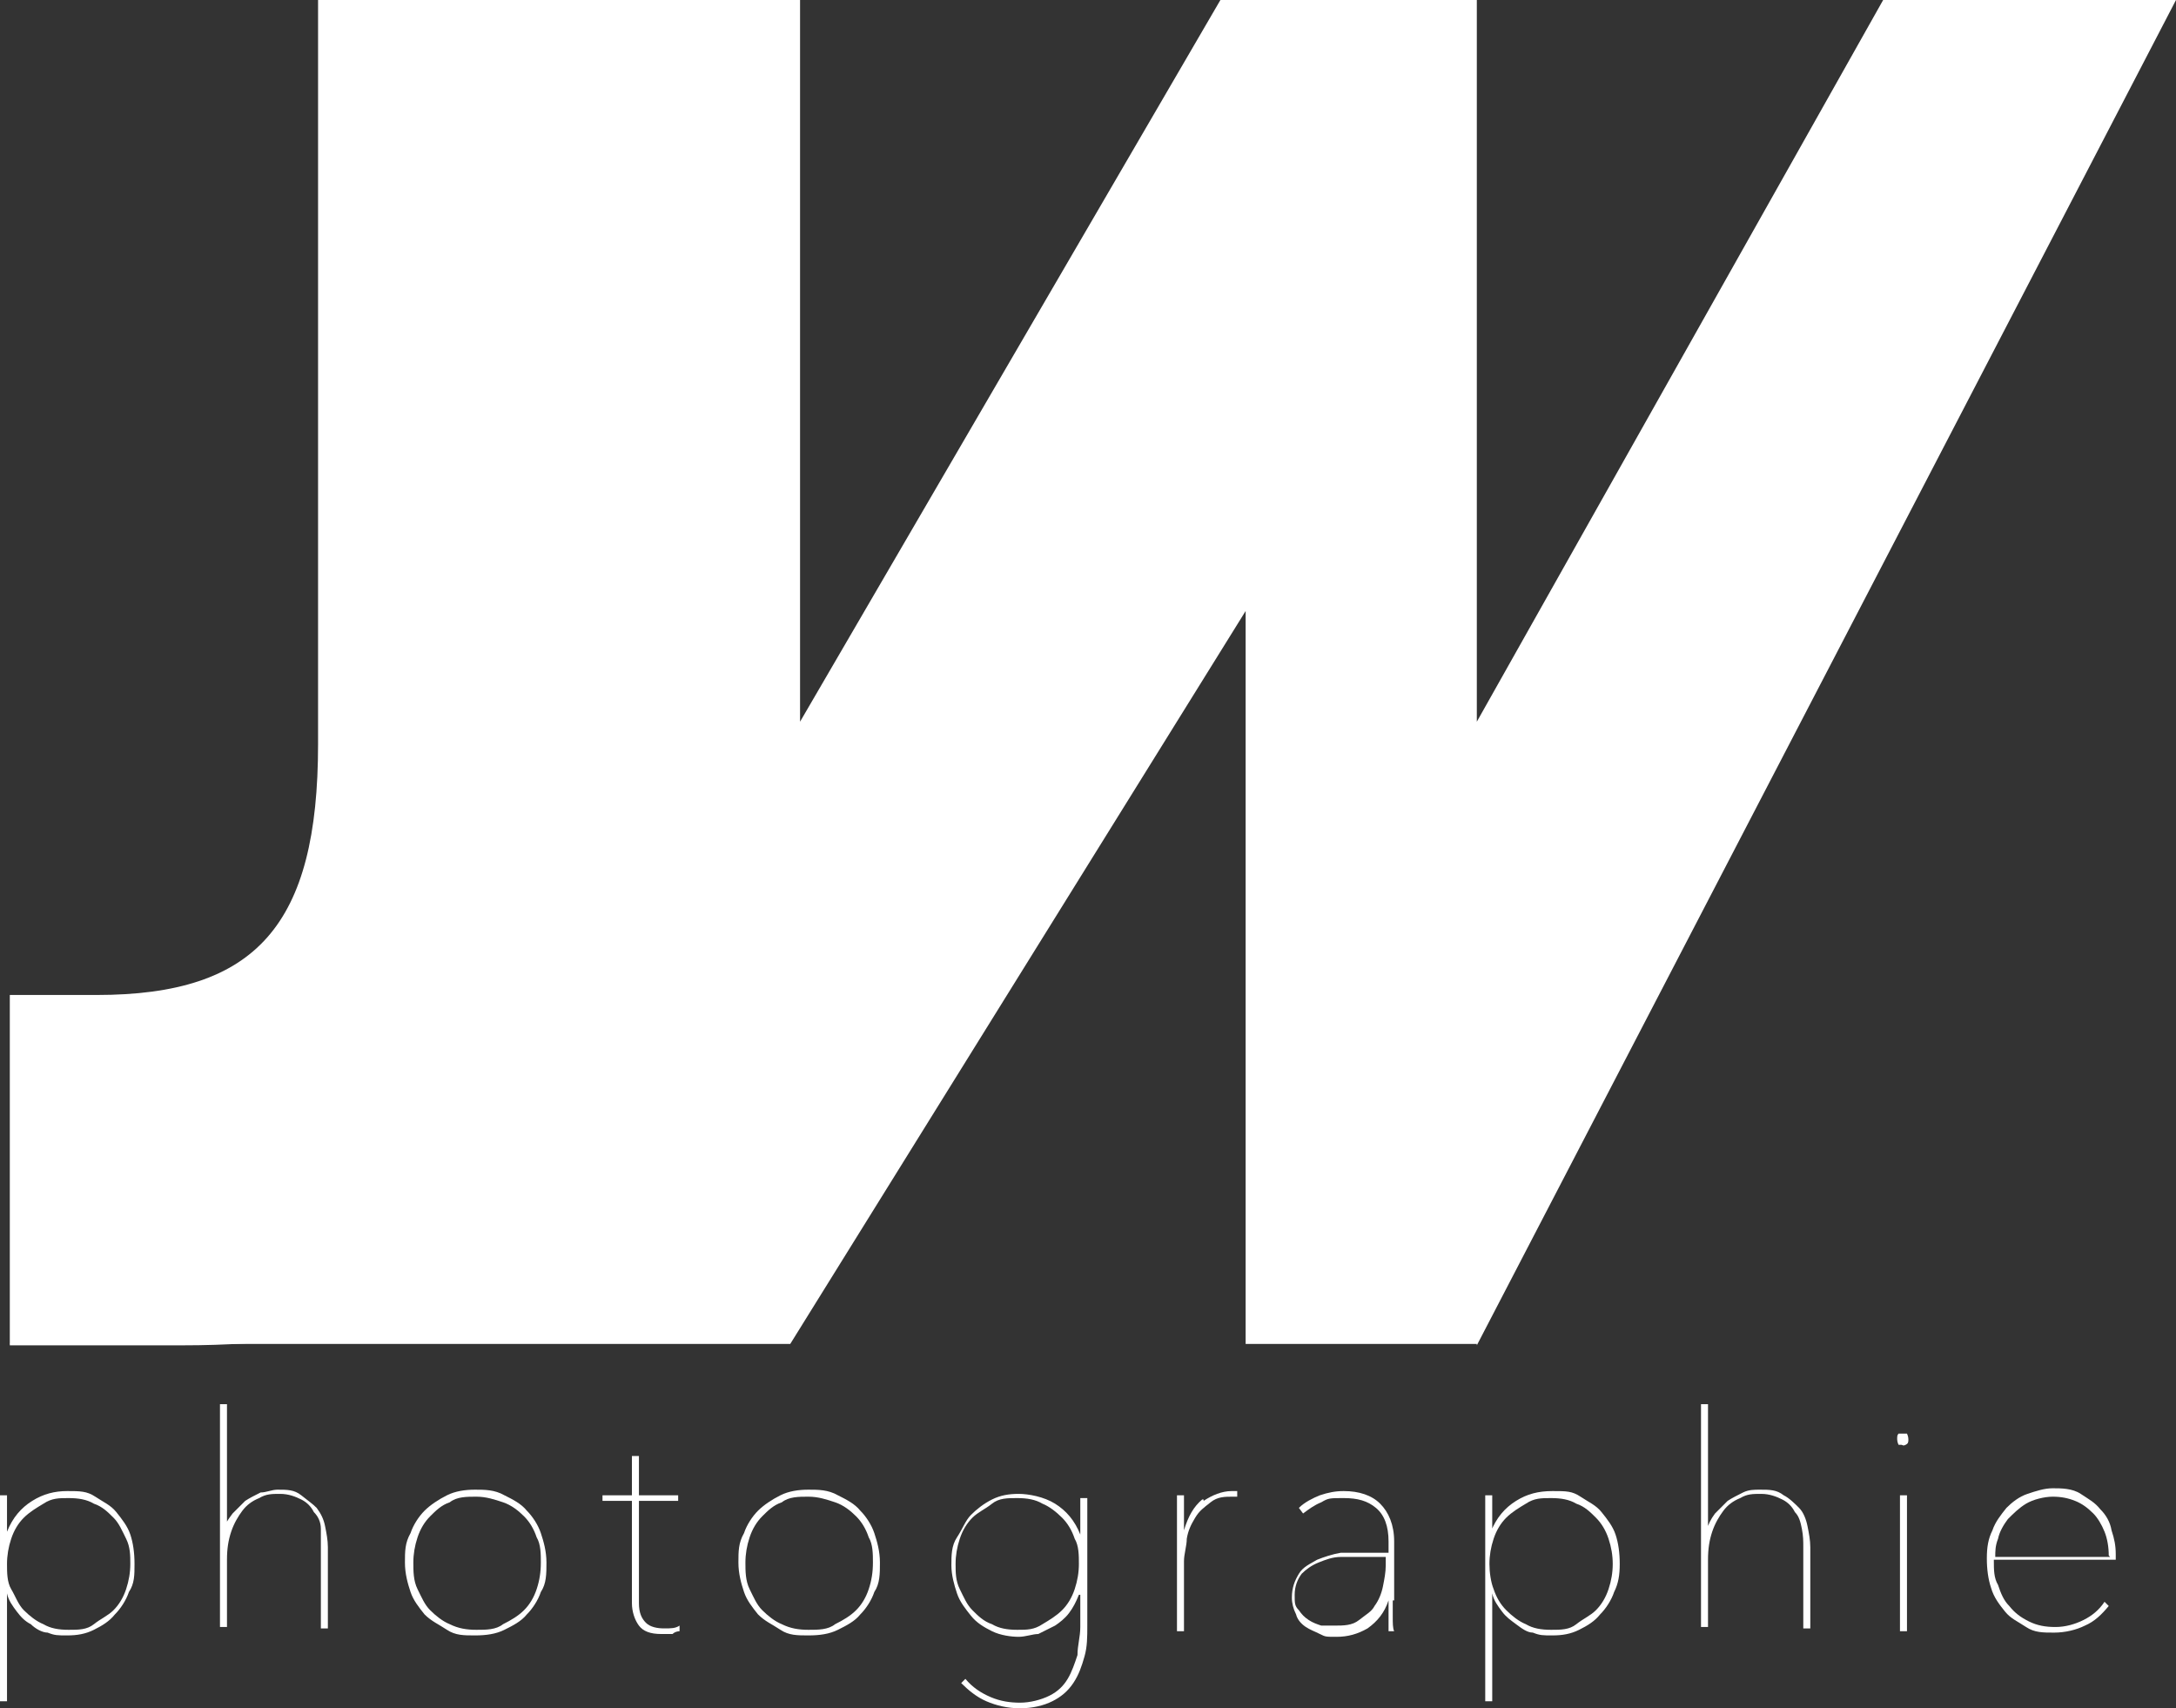 <svg xmlns="http://www.w3.org/2000/svg" xmlns:i="http://ns.adobe.com/AdobeIllustrator/10.0/" id="Layer_1" viewBox="0 0 155.3 121.9"><rect x="0" y="0" width="155.3" height="121.9" fill="#333333" stroke="none"/><g><g><path d="M105.4,95.9h-16.5v-52.3l-32.5,52.3H.7l32.6-33.4L34.4,0h22.7v51.5L87.1,0h18.3v51.5L134.4,0h20.9l-49.9,96h0Z" style="fill: #fff;"></path><path d="M12.9,96H.7v-25h6.2c11.4,0,15.8-5,15.8-17.9V0h17.9l.3,58c0,25.8-2.3,38-27.9,38h-.1Z" style="fill: #fff;"></path></g><g><path d="M.5,109.3c.4-1,1-1.7,1.8-2.2s1.6-.7,2.5-.7,1.4,0,2,.4,1.1.6,1.5,1.1.8,1,1,1.6.3,1.3.3,2.1,0,1.4-.4,2c-.2.6-.6,1.2-1,1.6-.4.5-.9.8-1.5,1.1s-1.2.4-1.9.4-.9,0-1.4-.2c-.4,0-.9-.3-1.2-.6-.4-.2-.7-.5-1-.9s-.6-.8-.7-1.3h0v7.7h-.5v-14.7h.5v2.6h0ZM9.3,111.6c0-.6,0-1.2-.3-1.8s-.5-1.1-.9-1.5-.8-.8-1.4-1c-.5-.3-1.1-.4-1.8-.4s-1.2,0-1.8.4c-.5.3-1,.6-1.4,1s-.7.9-.9,1.5-.3,1.2-.3,1.8,0,1.3.3,1.8.5,1.1.9,1.5.9.8,1.4,1c.5.3,1.1.4,1.8.4s1.3,0,1.8-.4,1-.6,1.4-1,.7-.9.9-1.5.3-1.2.3-1.8Z" style="fill: #fff;"></path><path d="M16,109.2c0-.4.3-.8.6-1.2.3-.3.6-.6.9-.9.3-.2.7-.4,1.1-.6.4,0,.8-.2,1.2-.2.7,0,1.2,0,1.7.4.5.4.8.6,1.1.9.3.4.5.8.6,1.3s.2,1,.2,1.5v5.8h-.5v-7.1c0-.5-.2-.9-.5-1.2-.2-.4-.5-.7-.9-.9-.4-.2-.9-.4-1.5-.4s-1,0-1.5.3c-.5.2-.9.5-1.2.9s-.6.9-.8,1.5-.3,1.2-.3,2v4.8h-.5v-15.9h.5v8.8h0v.2h-.2Z" style="fill: #fff;"></path><path d="M39,111.5c0,.8,0,1.5-.4,2.1-.2.6-.6,1.2-1,1.6-.4.5-1,.8-1.6,1.1s-1.3.4-2.1.4-1.4,0-2-.4-1.1-.6-1.6-1.1c-.4-.5-.8-1-1-1.6s-.4-1.3-.4-2.1,0-1.4.4-2.1c.2-.6.6-1.2,1-1.6s1-.8,1.6-1.1c.6-.3,1.3-.4,2-.4s1.4,0,2.1.4c.6.3,1.2.6,1.6,1.1.4.4.8,1,1,1.6s.4,1.3.4,2.1ZM38.6,111.5c0-.6,0-1.3-.3-1.8-.2-.6-.5-1.1-.9-1.5s-.9-.8-1.5-1-1.2-.4-1.9-.4-1.4,0-1.9.4c-.6.2-1,.6-1.4,1s-.7.9-.9,1.5c-.2.6-.3,1.2-.3,1.8s0,1.3.3,1.9.5,1.1.9,1.5.9.8,1.4,1c.6.3,1.2.4,1.9.4s1.4,0,1.9-.4c.6-.3,1.1-.6,1.5-1s.7-.9.9-1.5.3-1.2.3-1.9Z" style="fill: #fff;"></path><path d="M47.9,116.6h-.7c-.8,0-1.3-.2-1.6-.6-.3-.4-.5-1-.5-1.6v-7.3h-2.1v-.4h2.1v-2.8h.5v2.8h2.8v.4h-2.8v7.3c0,.7.2,1.1.5,1.4s.8.4,1.3.4.8,0,1.1-.2v.4s-.3,0-.5.2h-.1Z" style="fill: #fff;"></path><path d="M62.8,111.5c0,.8,0,1.5-.4,2.1-.2.6-.6,1.2-1,1.6-.4.5-1,.8-1.6,1.1s-1.3.4-2.1.4-1.4,0-2-.4-1.1-.6-1.6-1.1c-.4-.5-.8-1-1-1.6s-.4-1.3-.4-2.1,0-1.4.4-2.1c.2-.6.6-1.2,1-1.6s1-.8,1.6-1.1c.6-.3,1.3-.4,2-.4s1.4,0,2.1.4c.6.3,1.2.6,1.6,1.1.4.4.8,1,1,1.6s.4,1.3.4,2.1ZM62.3,111.5c0-.6,0-1.3-.3-1.8-.2-.6-.5-1.1-.9-1.5s-.9-.8-1.5-1-1.2-.4-1.9-.4-1.4,0-1.9.4c-.6.2-1,.6-1.4,1s-.7.9-.9,1.5c-.2.6-.3,1.2-.3,1.8s0,1.3.3,1.9.5,1.1.9,1.5.9.8,1.4,1c.6.3,1.2.4,1.9.4s1.4,0,1.9-.4c.6-.3,1.1-.6,1.5-1s.7-.9.9-1.5.3-1.2.3-1.9Z" style="fill: #fff;"></path><path d="M77,113.8h0c-.2.5-.4.9-.7,1.3s-.7.7-1,.9c-.4.2-.8.4-1.2.6-.4,0-.9.2-1.4.2s-1.3-.1-1.9-.4c-.6-.3-1.1-.6-1.5-1.1s-.8-1-1-1.6-.4-1.3-.4-2,0-1.4.4-2,.6-1.2,1-1.6.9-.8,1.5-1.1,1.2-.4,1.9-.4,1.8.2,2.6.7c.8.5,1.4,1.2,1.8,2.2h0v-2.6h.5v9.1c0,.8,0,1.5-.2,2.2s-.4,1.3-.8,1.9-.9,1-1.5,1.3-1.4.5-2.3.5-1.7-.2-2.4-.5c-.7-.3-1.3-.8-1.8-1.3l.3-.3c.5.6,1.1,1,1.8,1.3s1.4.4,2.1.4,1.5-.2,2.1-.5,1-.7,1.3-1.2.5-1.1.7-1.7c0-.7.2-1.3.2-2v-2.3h0ZM68.2,111.6c0,.6,0,1.2.3,1.8s.5,1.1.9,1.5.8.8,1.4,1c.5.3,1.1.4,1.8.4s1.2,0,1.8-.4c.5-.3,1-.6,1.4-1s.7-.9.9-1.5c.2-.6.3-1.2.3-1.8s0-1.3-.3-1.8c-.2-.6-.5-1.1-.9-1.5s-.9-.8-1.4-1c-.5-.3-1.1-.4-1.8-.4s-1.3,0-1.8.4-1,.6-1.4,1-.7.9-.9,1.5-.3,1.2-.3,1.8Z" style="fill: #fff;"></path><path d="M85.9,107.1c.6-.4,1.3-.7,2-.7h.4v.4h-.3c-.6,0-1.1,0-1.6.4s-.8.6-1.1,1.1-.5.9-.6,1.5c0,.5-.2,1.1-.2,1.6v5h-.5v-9.7h.5v2.5h0c.3-1,.7-1.7,1.3-2.2h.1Z" style="fill: #fff;"></path><path d="M99.4,114.2v1.2c0,.4,0,.8.1,1h-.4v-2.2h0c-.3.9-.8,1.5-1.5,2-.7.4-1.4.6-2.2.6s-.8,0-1.2-.2-.7-.3-1-.5-.6-.5-.7-.9c-.2-.4-.3-.8-.3-1.2,0-.7.2-1.2.5-1.7s.8-.7,1.3-1c.5-.2,1.1-.4,1.7-.5h3.4v-.8c0-1.1-.3-1.9-.9-2.4-.6-.5-1.3-.7-2.3-.7s-1.1,0-1.6.3c-.5.2-.9.5-1.3.8l-.3-.4c.4-.4,1-.7,1.5-.9.6-.2,1.1-.3,1.7-.3,1.1,0,2,.3,2.6.9s1,1.5,1,2.7v4.2h-.1ZM98.9,111.1h-3.2c-.6,0-1.1.2-1.6.4s-.9.5-1.2.8c-.3.4-.5.9-.5,1.5s0,.8.3,1.1c.2.3.4.5.7.7s.6.3.9.4h.9c.7,0,1.3,0,1.8-.4s.9-.6,1.1-1c.3-.4.5-.9.6-1.4s.2-1,.2-1.5v-.9.2h0Z" style="fill: #fff;"></path><path d="M106.4,109.3c.4-1,1-1.7,1.8-2.2s1.6-.7,2.6-.7,1.4,0,2,.4,1.1.6,1.5,1.1.8,1,1,1.6.3,1.3.3,2.1-.1,1.4-.4,2c-.2.6-.6,1.2-1,1.6-.4.5-.9.8-1.5,1.1s-1.2.4-1.9.4-.9,0-1.4-.2c-.4,0-.8-.3-1.2-.6s-.7-.5-1-.9-.6-.8-.7-1.3h0v7.7h-.5v-14.7h.5v2.6h-.1ZM115.1,111.6c0-.6-.1-1.2-.3-1.8-.2-.6-.5-1.1-.9-1.5s-.8-.8-1.4-1c-.5-.3-1.1-.4-1.8-.4s-1.2,0-1.8.4c-.5.3-1,.6-1.4,1s-.7.9-.9,1.5-.3,1.2-.3,1.8.1,1.3.3,1.8c.2.6.5,1.1.9,1.5s.9.8,1.4,1c.5.3,1.1.4,1.8.4s1.3,0,1.8-.4,1-.6,1.4-1,.7-.9.9-1.5.3-1.2.3-1.8Z" style="fill: #fff;"></path><path d="M121.8,109.2c.1-.4.3-.8.6-1.2.3-.3.6-.6.9-.9.3-.2.7-.4,1.1-.6s.8-.2,1.2-.2c.7,0,1.2,0,1.7.4.4.2.8.6,1.1.9s.5.8.6,1.3.2,1,.2,1.5v5.8h-.5v-5.8c0-.4,0-.8-.1-1.3s-.2-.9-.5-1.2c-.2-.4-.5-.7-.9-.9-.4-.2-.9-.4-1.5-.4s-1,0-1.5.3c-.5.2-.9.5-1.2.9s-.6.9-.8,1.5-.3,1.2-.3,2v4.8h-.5v-15.9h.5v8.8h0v.2h-.1Z" style="fill: #fff;"></path><path d="M135.8,103.1h-.3s-.1-.2-.1-.4,0-.3.1-.4h.6s.1.2.1.4,0,.3-.2.4-.2,0-.3,0h0ZM135.6,116.4v-9.7h.5v9.7h-.5Z" style="fill: #fff;"></path><path d="M142.3,111.4c0,.6,0,1.2.3,1.7.2.6.4,1.1.8,1.5.4.5.8.8,1.4,1.1s1.2.4,1.9.4,1.4-.2,2-.5,1.1-.7,1.5-1.3l.3.3c-.5.6-1,1.1-1.7,1.4-.6.3-1.4.5-2.2.5s-1.4,0-2-.4-1.1-.6-1.5-1.1-.8-1-1-1.7c-.2-.6-.3-1.3-.3-2.1s.1-1.4.4-2c.2-.6.6-1.1,1-1.6.4-.4.9-.8,1.5-1s1.2-.4,1.8-.4,1.4,0,2,.4,1,.6,1.4,1.1c.4.4.7.9.8,1.5.2.6.3,1.1.3,1.7v.4h-8.7ZM150.5,111c0-.6-.1-1.2-.3-1.7s-.5-1-.8-1.3c-.4-.4-.8-.7-1.3-.9s-1-.3-1.6-.3-1.4.2-1.9.5-.9.7-1.3,1.1c-.3.4-.6.9-.7,1.4-.2.5-.2.9-.2,1.3h8.2,0Z" style="fill: #fff;"></path></g></g><g style="display: none;"><g><path d="M370.1,90.2h-16.5v-52.3l-32.5,52.3h-55.7l32.6-33.4,1.1-62.5h22.7v51.5l30-51.5h18.3v51.5l29-51.5h20.9l-49.9,96h0Z" style="fill: #fff;"></path><path d="M277.6,90.3h-12.2v-25h6.2c11.4,0,15.8-5,15.8-17.9V-5.7h17.9l.3,58c0,25.8-2.3,38-27.9,38h0Z" style="fill: #707071;"></path></g><g><path d="M265.3,103.6c.4-1,1-1.7,1.8-2.2s1.6-.7,2.5-.7,1.4,0,2,.4,1.1.6,1.5,1.1.8,1,1,1.6.3,1.3.3,2.1-.1,1.4-.4,2-.6,1.2-1,1.6c-.4.5-.9.8-1.5,1.1-.6.3-1.2.4-1.9.4s-.9,0-1.4-.2c-.4,0-.9-.3-1.2-.6-.4-.2-.7-.5-1-.9s-.6-.8-.7-1.3h0v7.7h-.5v-14.7h.5v2.6h0ZM274,105.9c0-.6-.1-1.2-.3-1.8s-.5-1.1-.9-1.5-.8-.8-1.4-1c-.5-.3-1.1-.4-1.8-.4s-1.2,0-1.8.4c-.5.3-1,.6-1.4,1s-.7.9-.9,1.5-.3,1.2-.3,1.8.1,1.3.3,1.8.5,1.1.9,1.5.9.8,1.4,1c.5.3,1.1.4,1.8.4s1.3,0,1.8-.4,1-.6,1.4-1,.7-.9.9-1.5.3-1.2.3-1.8Z" style="fill: #fff;"></path><path d="M280.7,103.5c.1-.4.3-.8.6-1.2.3-.3.6-.6.9-.9.3-.2.7-.4,1.1-.6.4,0,.8-.2,1.2-.2.7,0,1.2,0,1.7.4.4.2.8.6,1.1.9.3.4.5.8.6,1.3s.2,1,.2,1.5v5.8h-.5v-5.8c0-.4,0-.8-.1-1.3s-.2-.9-.5-1.2c-.2-.4-.5-.7-.9-.9-.4-.2-.9-.4-1.5-.4s-1,0-1.5.3c-.5.2-.9.5-1.2.9-.3.4-.6.9-.8,1.5-.2.6-.3,1.2-.3,2v4.8h-.5v-15.9h.5v8.8h0v.2h-.1Z" style="fill: #fff;"></path><path d="M303.8,105.8c0,.8-.1,1.5-.4,2.1-.2.6-.6,1.2-1,1.6-.4.5-1,.8-1.6,1.1-.6.3-1.3.4-2.1.4s-1.4,0-2-.4-1.1-.6-1.6-1.1c-.4-.5-.8-1-1-1.6s-.4-1.3-.4-2.1.1-1.4.4-2.1.6-1.2,1-1.6,1-.8,1.6-1.1c.6-.3,1.3-.4,2-.4s1.4,0,2.1.4c.6.3,1.2.6,1.6,1.1s.8,1,1,1.6.4,1.3.4,2.1ZM303.3,105.8c0-.6-.1-1.3-.3-1.8-.2-.6-.5-1.1-.9-1.5s-.9-.8-1.5-1-1.2-.4-1.9-.4-1.4,0-1.9.4c-.6.2-1,.6-1.4,1s-.7.9-.9,1.5c-.2.6-.3,1.2-.3,1.8s.1,1.3.3,1.9c.2.6.5,1.1.9,1.5s.9.8,1.4,1c.6.3,1.2.4,1.9.4s1.4,0,1.9-.4c.6-.3,1.1-.6,1.5-1s.7-.9.9-1.5c.2-.6.3-1.2.3-1.9Z" style="fill: #fff;"></path><path d="M312.7,110.9h-.7c-.8,0-1.3-.2-1.6-.6-.3-.4-.5-1-.5-1.6v-7.3h-2.1v-.4h2.1v-2.8h.5v2.8h2.8v.4h-2.8v7.3c0,.7.2,1.1.5,1.4s.8.4,1.3.4.8,0,1.1-.2v.4c-.1,0-.3,0-.5.2h0Z" style="fill: #fff;"></path><path d="M327.5,105.8c0,.8-.1,1.5-.4,2.1s-.6,1.2-1,1.6c-.4.5-1,.8-1.6,1.1-.6.3-1.3.4-2.1.4s-1.4,0-2-.4-1.2-.6-1.6-1.1-.8-1-1-1.6-.4-1.3-.4-2.1.1-1.4.4-2.1c.2-.6.6-1.2,1-1.6s1-.8,1.6-1.1c.6-.3,1.3-.4,2-.4s1.4,0,2.1.4c.6.3,1.2.6,1.6,1.1.4.4.8,1,1,1.6s.4,1.3.4,2.1ZM327.1,105.8c0-.6-.1-1.3-.3-1.8-.2-.6-.5-1.1-.9-1.5s-.9-.8-1.5-1-1.2-.4-1.9-.4-1.4,0-1.9.4c-.6.2-1,.6-1.4,1s-.7.9-.9,1.5c-.2.6-.3,1.2-.3,1.8s.1,1.3.3,1.9c.2.6.5,1.1.9,1.5s.9.8,1.4,1c.6.3,1.2.4,1.9.4s1.4,0,1.9-.4c.6-.3,1.1-.6,1.5-1s.7-.9.9-1.5c.2-.6.3-1.2.3-1.9Z" style="fill: #fff;"></path><path d="M341.7,108.1h0c-.2.5-.4.9-.7,1.3s-.7.7-1,.9c-.4.2-.8.4-1.2.6-.4,0-.9.2-1.4.2s-1.3-.1-1.9-.4c-.6-.3-1.1-.6-1.5-1.1s-.8-1-1-1.6-.4-1.3-.4-2,.1-1.4.4-2,.6-1.2,1-1.6.9-.8,1.5-1.1c.6-.3,1.2-.4,1.9-.4s1.8.2,2.6.7c.8.5,1.4,1.2,1.8,2.2h0v-2.6h.5v9.1c0,.8,0,1.5-.2,2.2s-.4,1.3-.8,1.9-.9,1-1.5,1.3-1.4.5-2.3.5-1.7-.2-2.4-.5c-.7-.3-1.3-.8-1.8-1.3l.3-.3c.5.6,1.1,1,1.8,1.3.7.3,1.4.4,2.1.4s1.5-.2,2.1-.5,1-.7,1.3-1.2.5-1.1.7-1.7c.1-.7.2-1.3.2-2v-2.3h-.1ZM332.9,105.9c0,.6.1,1.2.3,1.8s.5,1.1.9,1.5.8.8,1.4,1c.5.3,1.1.4,1.8.4s1.2,0,1.8-.4c.5-.3,1-.6,1.4-1s.7-.9.9-1.5c.2-.6.3-1.2.3-1.8s-.1-1.3-.3-1.8c-.2-.6-.5-1.1-.9-1.5s-.9-.8-1.4-1c-.5-.3-1.1-.4-1.8-.4s-1.3,0-1.8.4-1,.6-1.4,1-.7.9-.9,1.5-.3,1.2-.3,1.8Z" style="fill: #fff;"></path><path d="M350.7,101.4c.6-.4,1.3-.7,2-.7h.4v.4h-.3c-.6,0-1.1,0-1.6.4s-.8.6-1.1,1.1-.5.9-.6,1.5c-.1.5-.2,1.1-.2,1.6v5h-.5v-9.7h.5v2.5h0c.3-1,.7-1.7,1.3-2.2h.1Z" style="fill: #fff;"></path><path d="M364.2,108.5v1.2c0,.4,0,.8.1,1h-.4v-2.2h0c-.3.9-.8,1.5-1.5,2-.7.4-1.4.6-2.2.6s-.8,0-1.2-.2-.7-.3-1-.5-.6-.5-.7-.9c-.2-.4-.3-.8-.3-1.2,0-.7.2-1.2.5-1.7s.8-.7,1.3-1c.5-.2,1.1-.4,1.7-.5h3.4v-.8c0-1.1-.3-1.9-.9-2.4s-1.3-.7-2.3-.7-1.1,0-1.6.3c-.5.2-.9.5-1.3.8l-.3-.4c.4-.4,1-.7,1.5-.9.6-.2,1.1-.3,1.7-.3,1.1,0,2,.3,2.6.9s1,1.5,1,2.7v4.2h-.1ZM363.7,105.4h-3.2c-.6,0-1.1.2-1.6.4-.5.2-.9.5-1.2.8-.3.4-.5.9-.5,1.5s0,.8.3,1.1c.2.3.4.5.7.7s.6.3.9.4h.9c.7,0,1.3,0,1.8-.4s.9-.6,1.1-1c.3-.4.5-.9.6-1.4s.2-1,.2-1.5v-.9.2h0Z" style="fill: #fff;"></path><path d="M371.1,103.6c.4-1,1-1.7,1.8-2.2s1.6-.7,2.6-.7,1.4,0,2,.4,1.1.6,1.5,1.1.8,1,1,1.6.3,1.3.3,2.1-.1,1.4-.4,2c-.2.6-.6,1.2-1,1.6-.4.5-.9.8-1.5,1.1-.6.3-1.2.4-1.9.4s-.9,0-1.4-.2c-.4,0-.8-.3-1.2-.6s-.7-.5-1-.9-.6-.8-.7-1.3h0v7.7h-.5v-14.7h.5v2.6h0ZM379.8,105.9c0-.6-.1-1.2-.3-1.8-.2-.6-.5-1.1-.9-1.5s-.8-.8-1.4-1c-.5-.3-1.1-.4-1.8-.4s-1.2,0-1.8.4c-.5.3-1,.6-1.4,1s-.7.9-.9,1.5c-.2.6-.3,1.2-.3,1.8s.1,1.3.3,1.8c.2.6.5,1.1.9,1.5s.9.8,1.4,1c.5.3,1.1.4,1.8.4s1.3,0,1.8-.4,1-.6,1.4-1,.7-.9.9-1.5c.2-.6.3-1.2.3-1.8Z" style="fill: #fff;"></path><path d="M386.6,103.5c.1-.4.3-.8.6-1.2.3-.3.6-.6.9-.9.3-.2.7-.4,1.1-.6s.8-.2,1.2-.2c.7,0,1.2,0,1.7.4.4.2.8.6,1.1.9s.5.8.6,1.3.2,1,.2,1.5v5.8h-.5v-5.8c0-.4,0-.8-.1-1.3s-.2-.9-.5-1.2c-.2-.4-.5-.7-.9-.9-.4-.2-.9-.4-1.5-.4s-1,0-1.5.3c-.5.2-.9.5-1.2.9-.3.4-.6.9-.8,1.5-.2.6-.3,1.2-.3,2v4.8h-.5v-15.9h.5v8.8h0v.2h-.1Z" style="fill: #fff;"></path><path d="M400.6,97.4h-.3s-.1-.2-.1-.4,0-.3.1-.4h.6s.1.2.1.4,0,.3-.2.4-.2,0-.3,0h.1ZM400.4,110.7v-9.7h.5v9.7h-.5Z" style="fill: #fff;"></path><path d="M407,105.7c0,.6,0,1.2.3,1.7.2.6.4,1.1.8,1.5.4.5.8.8,1.4,1.1s1.2.4,1.9.4,1.4-.2,2-.5,1.1-.7,1.5-1.3l.3.3c-.5.6-1,1.1-1.7,1.4-.6.3-1.4.5-2.2.5s-1.4,0-2-.4-1.1-.6-1.5-1.1-.8-1-1-1.7c-.2-.6-.3-1.3-.3-2.1s.1-1.4.4-2c.2-.6.6-1.1,1-1.6.4-.4.9-.8,1.5-1s1.2-.4,1.8-.4,1.4,0,2,.4,1,.6,1.4,1.1c.4.4.7.9.8,1.5.2.6.3,1.1.3,1.7v.4h-8.7,0ZM415.2,105.3c0-.6-.1-1.2-.3-1.7s-.5-1-.8-1.3c-.4-.4-.8-.7-1.3-.9s-1-.3-1.6-.3-1.4.2-1.9.5-.9.7-1.3,1.1c-.3.4-.6.9-.7,1.4-.2.5-.2.9-.2,1.3h8.2-.1Z" style="fill: #fff;"></path></g></g></svg>